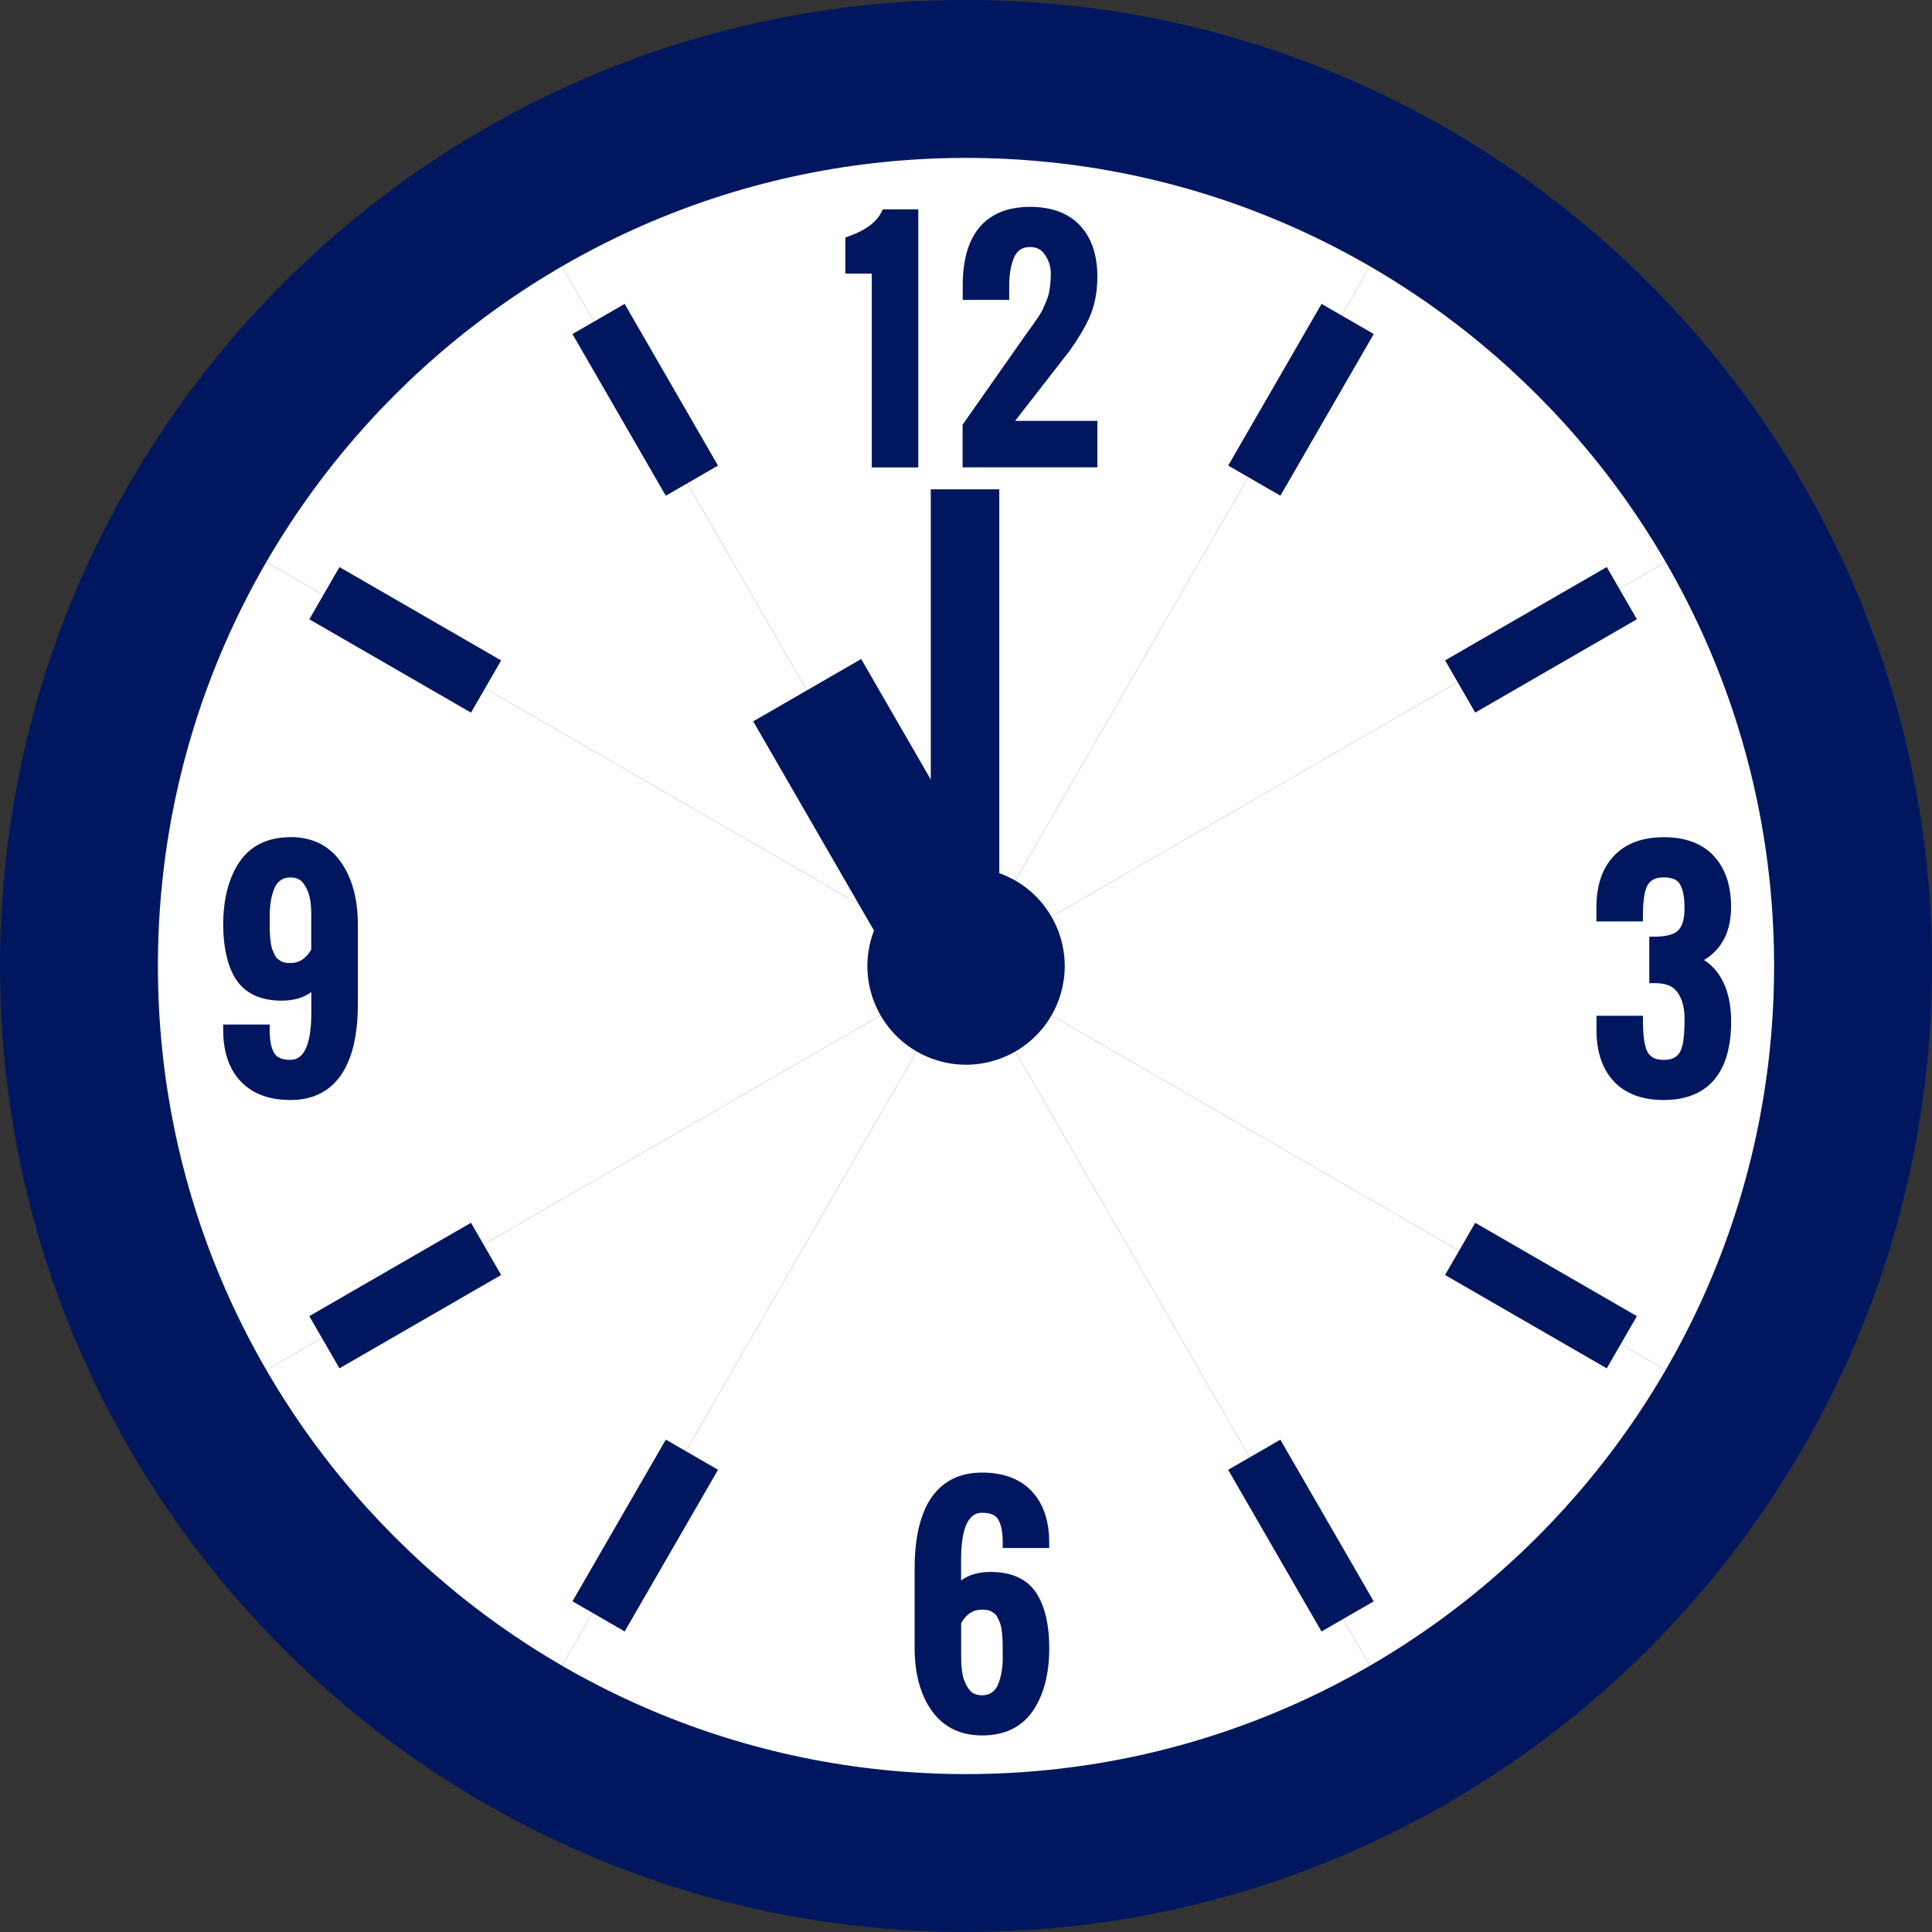 <?xml version="1.0" encoding="UTF-8"?><svg id="_レイヤー_2" xmlns="http://www.w3.org/2000/svg" viewBox="0 0 300 300"><rect x="0" y="0" width="300" height="300" fill="#333333" stroke="none"/><defs><style>.cls-1{fill:#ff1500;}.cls-1,.cls-2,.cls-3{stroke-width:0px;}.cls-2{fill:#001760;}.cls-3{fill:#fff;}</style></defs><g id="_オブジェクト_"><rect class="cls-1" x="150.14" y="149.75" width="49.06" height=".27"/><path class="cls-3" d="M150,150h135.12c0-24.59-6.63-47.64-18.16-67.53l-116.96,67.53h0Z"/><path class="cls-3" d="M266.96,217.53c11.52-19.88,18.16-42.94,18.16-67.53h-135.12l116.96,67.53Z"/><path class="cls-3" d="M266.96,82.47c-11.87-20.48-28.95-37.56-49.43-49.43l-67.53,116.96,116.96-67.53Z"/><path class="cls-3" d="M150,150h0l-116.96,67.53c11.87,20.48,28.95,37.56,49.43,49.43l67.53-116.96h0Z"/><path class="cls-3" d="M82.47,266.96c19.88,11.52,42.94,18.16,67.53,18.16v-135.12l-67.53,116.96Z"/><path class="cls-3" d="M150,150v135.12h0c24.59,0,47.64-6.63,67.53-18.16l-67.53-116.96h0Z"/><path class="cls-3" d="M266.96,217.53l-116.96-67.53h0l67.53,116.96c20.48-11.87,37.56-28.95,49.43-49.43Z"/><path class="cls-3" d="M14.88,150c0,24.59,6.63,47.64,18.16,67.53l116.96-67.53H14.88Z"/><path class="cls-3" d="M150,150L33.04,82.47c-11.52,19.88-18.16,42.94-18.16,67.53h135.12Z"/><path class="cls-3" d="M150,14.88c-24.59,0-47.64,6.63-67.53,18.16l67.53,116.96V14.88Z"/><path class="cls-3" d="M150,150h0l67.53-116.96c-19.88-11.52-42.94-18.16-67.53-18.16h0v135.12h0Z"/><path class="cls-3" d="M150,150L82.47,33.04c-20.48,11.87-37.56,28.95-49.43,49.43l116.96,67.53h0Z"/><path class="cls-2" d="M150,300C67.29,300,0,232.71,0,150S67.29,0,150,0s150,67.29,150,150-67.29,150-150,150ZM150,24.52c-69.19,0-125.48,56.29-125.48,125.48s56.29,125.48,125.48,125.48,125.48-56.29,125.48-125.48S219.19,24.52,150,24.52Z"/><rect class="cls-2" x="95.51" y="47.59" width="9.36" height="28.99" transform="translate(-17.62 58.41) rotate(-30)"/><rect class="cls-2" x="197.33" y="223.95" width="9.36" height="28.99" transform="translate(-92.16 132.95) rotate(-30)"/><rect class="cls-2" x="58.24" y="84.86" width="9.36" height="28.99" transform="translate(-54.58 104.17) rotate(-60)"/><rect class="cls-2" x="234.6" y="186.68" width="9.36" height="28.99" transform="translate(-54.58 307.81) rotate(-60)"/><rect class="cls-2" x="58.24" y="186.68" width="9.36" height="28.99" transform="translate(-79.84 356.25) rotate(-120)"/><rect class="cls-2" x="234.6" y="84.86" width="9.36" height="28.99" transform="translate(272.88 356.25) rotate(-120)"/><rect class="cls-2" x="95.51" y="223.95" width="9.36" height="28.99" transform="translate(67.74 495.03) rotate(-150)"/><rect class="cls-2" x="197.33" y="47.59" width="9.36" height="28.99" transform="translate(345.92 216.85) rotate(-150)"/><circle class="cls-2" cx="150" cy="150" r="15.32" transform="translate(-42.42 239.29) rotate(-69.89)"/><path class="cls-2" d="M142.59,72.57v-40.06h-5.51l-.24.48c-.79,1.54-2.47,2.78-4.99,3.68l-.58.21v5.6h4.1v30.1h7.22Z"/><path class="cls-2" d="M169.03,49.6c.91-1.92,1.37-4.15,1.37-6.64,0-3.37-.91-6.04-2.7-7.95-1.8-1.92-4.41-2.89-7.76-2.89-4.77,0-10.45,2.12-10.45,12.21v2.24h7.22v-2.24c0-1.7.25-3.15.74-4.32.49-1.13,1.28-1.65,2.49-1.65,1.04,0,1.77.38,2.32,1.2.62.93.91,1.88.91,2.93,0,1.14-.11,2.2-.32,3.14-.08.33-.21.72-.38,1.15l-.64,1.44c-.11.25-.6,1.07-2.6,3.82l-9.76,13.91v6.62h20.93v-7.22h-12.77l8.5-10.93c1.23-1.74,2.21-3.36,2.9-4.82Z"/><path class="cls-2" d="M152.48,228.66c-1.57,0-2.99.28-4.21.82-4.14,1.86-6.25,6.61-6.25,14.12v12.31c0,3.02.52,5.65,1.54,7.81,1.8,3.82,4.8,5.76,8.92,5.76,3.67,0,6.41-1.4,8.14-4.17,1.54-2.46,2.31-5.62,2.31-9.4,0-3.44-.62-6.22-1.84-8.28-1.42-2.35-3.86-3.54-7.25-3.54-1.88,0-3.42.44-4.6,1.32v-3.18c0-4.87,1.09-7.33,3.23-7.33,1.25,0,2.06.32,2.48.97.5.76.75,1.98.75,3.63v.88h7.22v-.88c0-3.37-.92-6.04-2.72-7.95-1.81-1.92-4.42-2.89-7.73-2.89ZM155.71,257.28c0,1.7-.25,3.15-.75,4.32-.22.53-.53.93-.97,1.22-.82.57-2.2.57-3.02,0-.41-.28-.81-.86-1.16-1.67-.37-.87-.56-2.17-.56-3.87v-5.25c.8-1.4,1.86-2.09,3.23-2.09.68,0,1.21.11,1.52.32.23.15.44.31.62.47.02.02.22.23.64,1.24.2.47.44,1.56.44,4.06v1.24Z"/><path class="cls-2" d="M264.57,149.08c1.05-.6,1.92-1.41,2.62-2.41,1.07-1.53,1.61-3.49,1.61-5.83,0-3.37-.91-6.04-2.7-7.95-1.8-1.92-4.41-2.89-7.75-2.89s-5.94.98-7.75,2.91c-1.8,1.91-2.71,4.58-2.71,7.93v2.24h7.22v-.88c0-1.6.12-2.89.36-3.82.39-1.48,1.27-2.14,2.87-2.14,1.23,0,2.04.32,2.47.98.5.77.76,2.04.76,3.77s-.33,2.82-.98,3.47c-.65.65-1.87.98-3.61.98h-.88v7.22h.88c1.67,0,2.81.46,3.49,1.41.74,1.03,1.11,2.43,1.11,4.17,0,1.86-.12,3.27-.36,4.2-.39,1.48-1.27,2.14-2.87,2.14-1.09,0-1.86-.31-2.34-.94-.41-.54-.89-1.84-.89-5.03v-.88h-7.22v2.24c0,3.36.91,6.04,2.7,7.95,1.8,1.92,4.41,2.89,7.76,2.89,4.77,0,10.45-2.12,10.45-12.21,0-2.65-.51-4.89-1.51-6.65-.69-1.22-1.6-2.18-2.72-2.89Z"/><path class="cls-2" d="M45.11,130c-3.67,0-6.41,1.4-8.14,4.17-1.54,2.46-2.31,5.62-2.31,9.4,0,3.44.62,6.22,1.83,8.27,1.42,2.35,3.86,3.54,7.25,3.54,1.87,0,3.41-.45,4.6-1.33v3.19c0,4.87-1.09,7.33-3.23,7.33-1.25,0-2.06-.32-2.48-.97-.5-.76-.75-1.98-.75-3.63v-.88h-7.22v.88c0,3.36.91,6.04,2.72,7.95,1.82,1.92,4.42,2.89,7.73,2.89,1.57,0,2.99-.28,4.21-.82,4.15-1.86,6.25-6.61,6.25-14.12v-12.31c0-3.03-.52-5.65-1.54-7.81-1.8-3.83-4.8-5.77-8.92-5.77ZM48.33,142.21v5.24c-.82,1.41-1.88,2.09-3.23,2.09-.68,0-1.21-.11-1.52-.32-.23-.15-.44-.31-.62-.47-.02-.02-.22-.23-.64-1.24-.2-.47-.44-1.56-.44-4.06v-1.24c0-1.7.25-3.16.75-4.32.22-.53.53-.92.97-1.22.41-.28.9-.42,1.51-.42s1.1.14,1.51.42c.41.29.8.85,1.16,1.67.37.87.56,2.17.56,3.87Z"/><rect class="cls-2" x="127.92" y="103.89" width="19.36" height="49.06" transform="translate(-45.77 86) rotate(-30)"/><rect class="cls-2" x="144.53" y="75.98" width="10.64" height="73.64"/></g></svg>